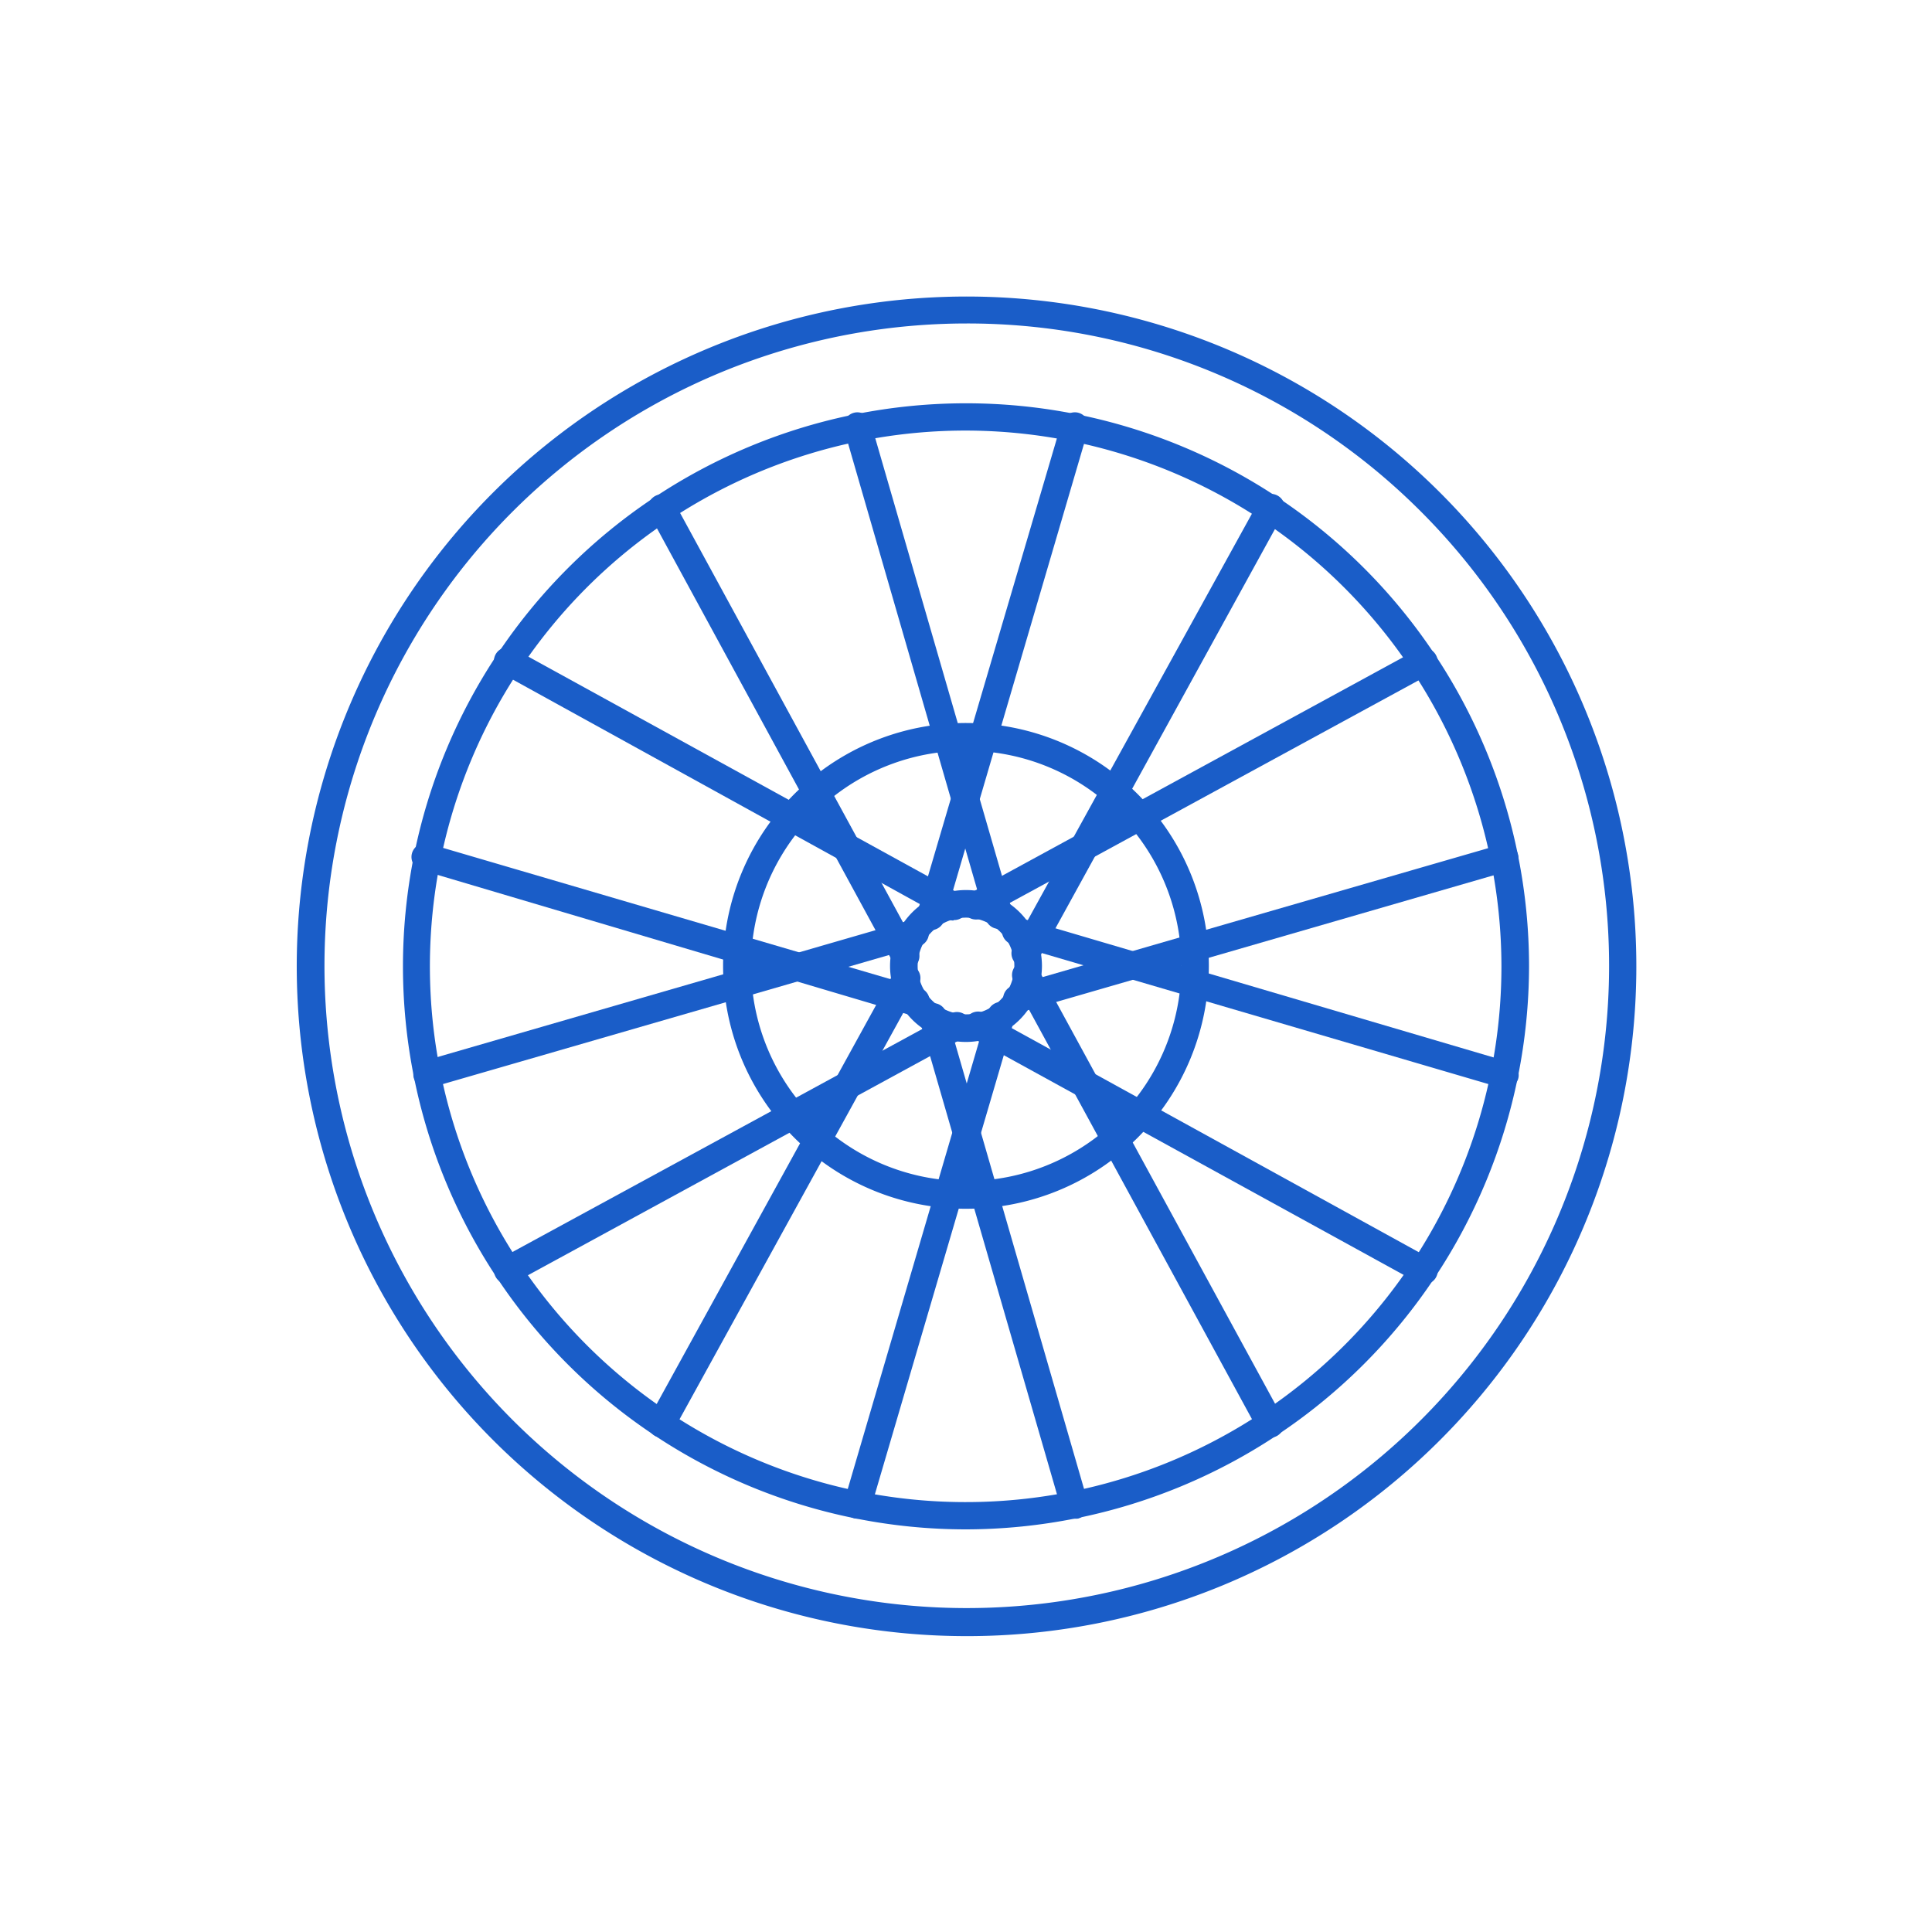 <?xml version="1.0" encoding="utf-8"?>
<svg xmlns="http://www.w3.org/2000/svg" viewBox="0 0 175 175">
  <defs>
    <style>.cls-1{fill:#1a5dc8;}</style>
  </defs>
  <g id="Layer_1" data-name="Layer 1">
    <path class="cls-1" d="M84.28,84.25a1.49,1.49,0,0,1-.36,0,1.25,1.25,0,0,1-.84-1.56L96.14,38.33a1.25,1.25,0,1,1,2.39.71l-13,44.31A1.25,1.25,0,0,1,84.28,84.25Z"/>
    <path class="cls-1" d="M90.48,84.14a1.25,1.25,0,0,1-1.2-.9L76.48,39a1.25,1.25,0,1,1,2.4-.69l12.8,44.2a1.24,1.24,0,0,1-.85,1.55A1.06,1.06,0,0,1,90.48,84.14Z"/>
    <path class="cls-1" d="M87.5,94.38a6.88,6.88,0,1,1,6.88-6.88A6.89,6.89,0,0,1,87.5,94.38Zm0-11.26a4.38,4.38,0,1,0,4.38,4.38A4.38,4.38,0,0,0,87.5,83.12Z"/>
    <path class="cls-1" d="M87.5,138.53a51,51,0,1,1,51-51A51.09,51.09,0,0,1,87.5,138.53ZM87.5,39A48.53,48.53,0,1,0,136,87.5,48.59,48.59,0,0,0,87.5,39Z"/>
    <path class="cls-1" d="M88.41,83.29a1.25,1.25,0,0,1-.6-2.35l40.56-22.1a1.25,1.25,0,0,1,1.2,2.2L89,83.13A1.16,1.16,0,0,1,88.41,83.29Z"/>
    <path class="cls-1" d="M92.87,87.6a1.34,1.34,0,0,1-.61-.15,1.26,1.26,0,0,1-.49-1.7L114,45.44a1.25,1.25,0,1,1,2.19,1.2L94,87A1.22,1.22,0,0,1,92.87,87.6Z"/>
    <path class="cls-1" d="M136.31,98.59a1.12,1.12,0,0,1-.35-.06l-44.31-13a1.27,1.27,0,0,1-.85-1.56,1.25,1.25,0,0,1,1.56-.84l44.31,13.06a1.24,1.24,0,0,1,.84,1.55A1.26,1.26,0,0,1,136.31,98.59Z"/>
    <path class="cls-1" d="M92.11,91.73a1.25,1.25,0,0,1-.35-2.45L136,76.48a1.25,1.25,0,0,1,.69,2.4l-44.2,12.8A1.1,1.1,0,0,1,92.11,91.73Z"/>
    <path class="cls-1" d="M115.06,130.22a1.27,1.27,0,0,1-1.1-.65L91.87,89a1.25,1.25,0,1,1,2.19-1.19l22.1,40.56a1.26,1.26,0,0,1-.5,1.7A1.3,1.3,0,0,1,115.06,130.22Z"/>
    <path class="cls-1" d="M129,116.32a1.3,1.3,0,0,1-.6-.15L88.05,94a1.25,1.25,0,1,1,1.2-2.19L129.56,114a1.24,1.24,0,0,1-.6,2.34Z"/>
    <path class="cls-1" d="M77.67,137.56a1.12,1.12,0,0,1-.36-.05,1.24,1.24,0,0,1-.84-1.55l13-44.31a1.27,1.27,0,0,1,1.56-.85,1.25,1.25,0,0,1,.84,1.56L78.86,136.67A1.24,1.24,0,0,1,77.67,137.56Z"/>
    <path class="cls-1" d="M97.32,137.56a1.25,1.25,0,0,1-1.2-.9l-12.8-44.2a1.25,1.25,0,1,1,2.4-.7L98.52,136a1.26,1.26,0,0,1-.85,1.55A1.45,1.45,0,0,1,97.32,137.56Z"/>
    <path class="cls-1" d="M46,116.31a1.25,1.25,0,0,1-.6-2.35L86,91.87a1.25,1.25,0,1,1,1.19,2.19l-40.56,22.1A1.3,1.3,0,0,1,46,116.31Z"/>
    <path class="cls-1" d="M59.93,130.21a1.31,1.31,0,0,1-.61-.15,1.26,1.26,0,0,1-.49-1.7L81,88.05a1.25,1.25,0,1,1,2.19,1.2L61,129.56A1.23,1.23,0,0,1,59.93,130.21Z"/>
    <path class="cls-1" d="M83,92a1.12,1.12,0,0,1-.36,0L38.33,78.86A1.25,1.25,0,1,1,39,76.47l44.31,13a1.27,1.27,0,0,1,.85,1.56A1.25,1.25,0,0,1,83,92Z"/>
    <path class="cls-1" d="M38.68,98.57a1.25,1.25,0,0,1-.34-2.45l44.2-12.8a1.25,1.25,0,0,1,.7,2.4L39,98.52A1.34,1.34,0,0,1,38.68,98.57Z"/>
    <path class="cls-1" d="M82,87.85a1.26,1.26,0,0,1-1.1-.66L58.84,46.63a1.25,1.25,0,1,1,2.2-1.2L83.13,86a1.24,1.24,0,0,1-.5,1.69A1.14,1.14,0,0,1,82,87.85Z"/>
    <path class="cls-1" d="M86.35,83.38a1.3,1.3,0,0,1-.6-.15L45.44,61a1.25,1.25,0,1,1,1.2-2.19L87,81a1.24,1.24,0,0,1-.6,2.34Z"/>
    <path class="cls-1" d="M87.5,109.49a22,22,0,1,1,15.56-37.55h0A22,22,0,0,1,87.5,109.49ZM87.5,68a19.49,19.49,0,1,0,13.79,5.7A19.45,19.45,0,0,0,87.5,68Z"/>
    <path class="cls-1" d="M87.5,148.2a60.67,60.67,0,1,1,42.94-17.76A60.54,60.54,0,0,1,87.5,148.2Zm0-118.9a58.18,58.18,0,1,0,41.17,17A58,58,0,0,0,87.5,29.3Z"/>
  </g>
</svg>
